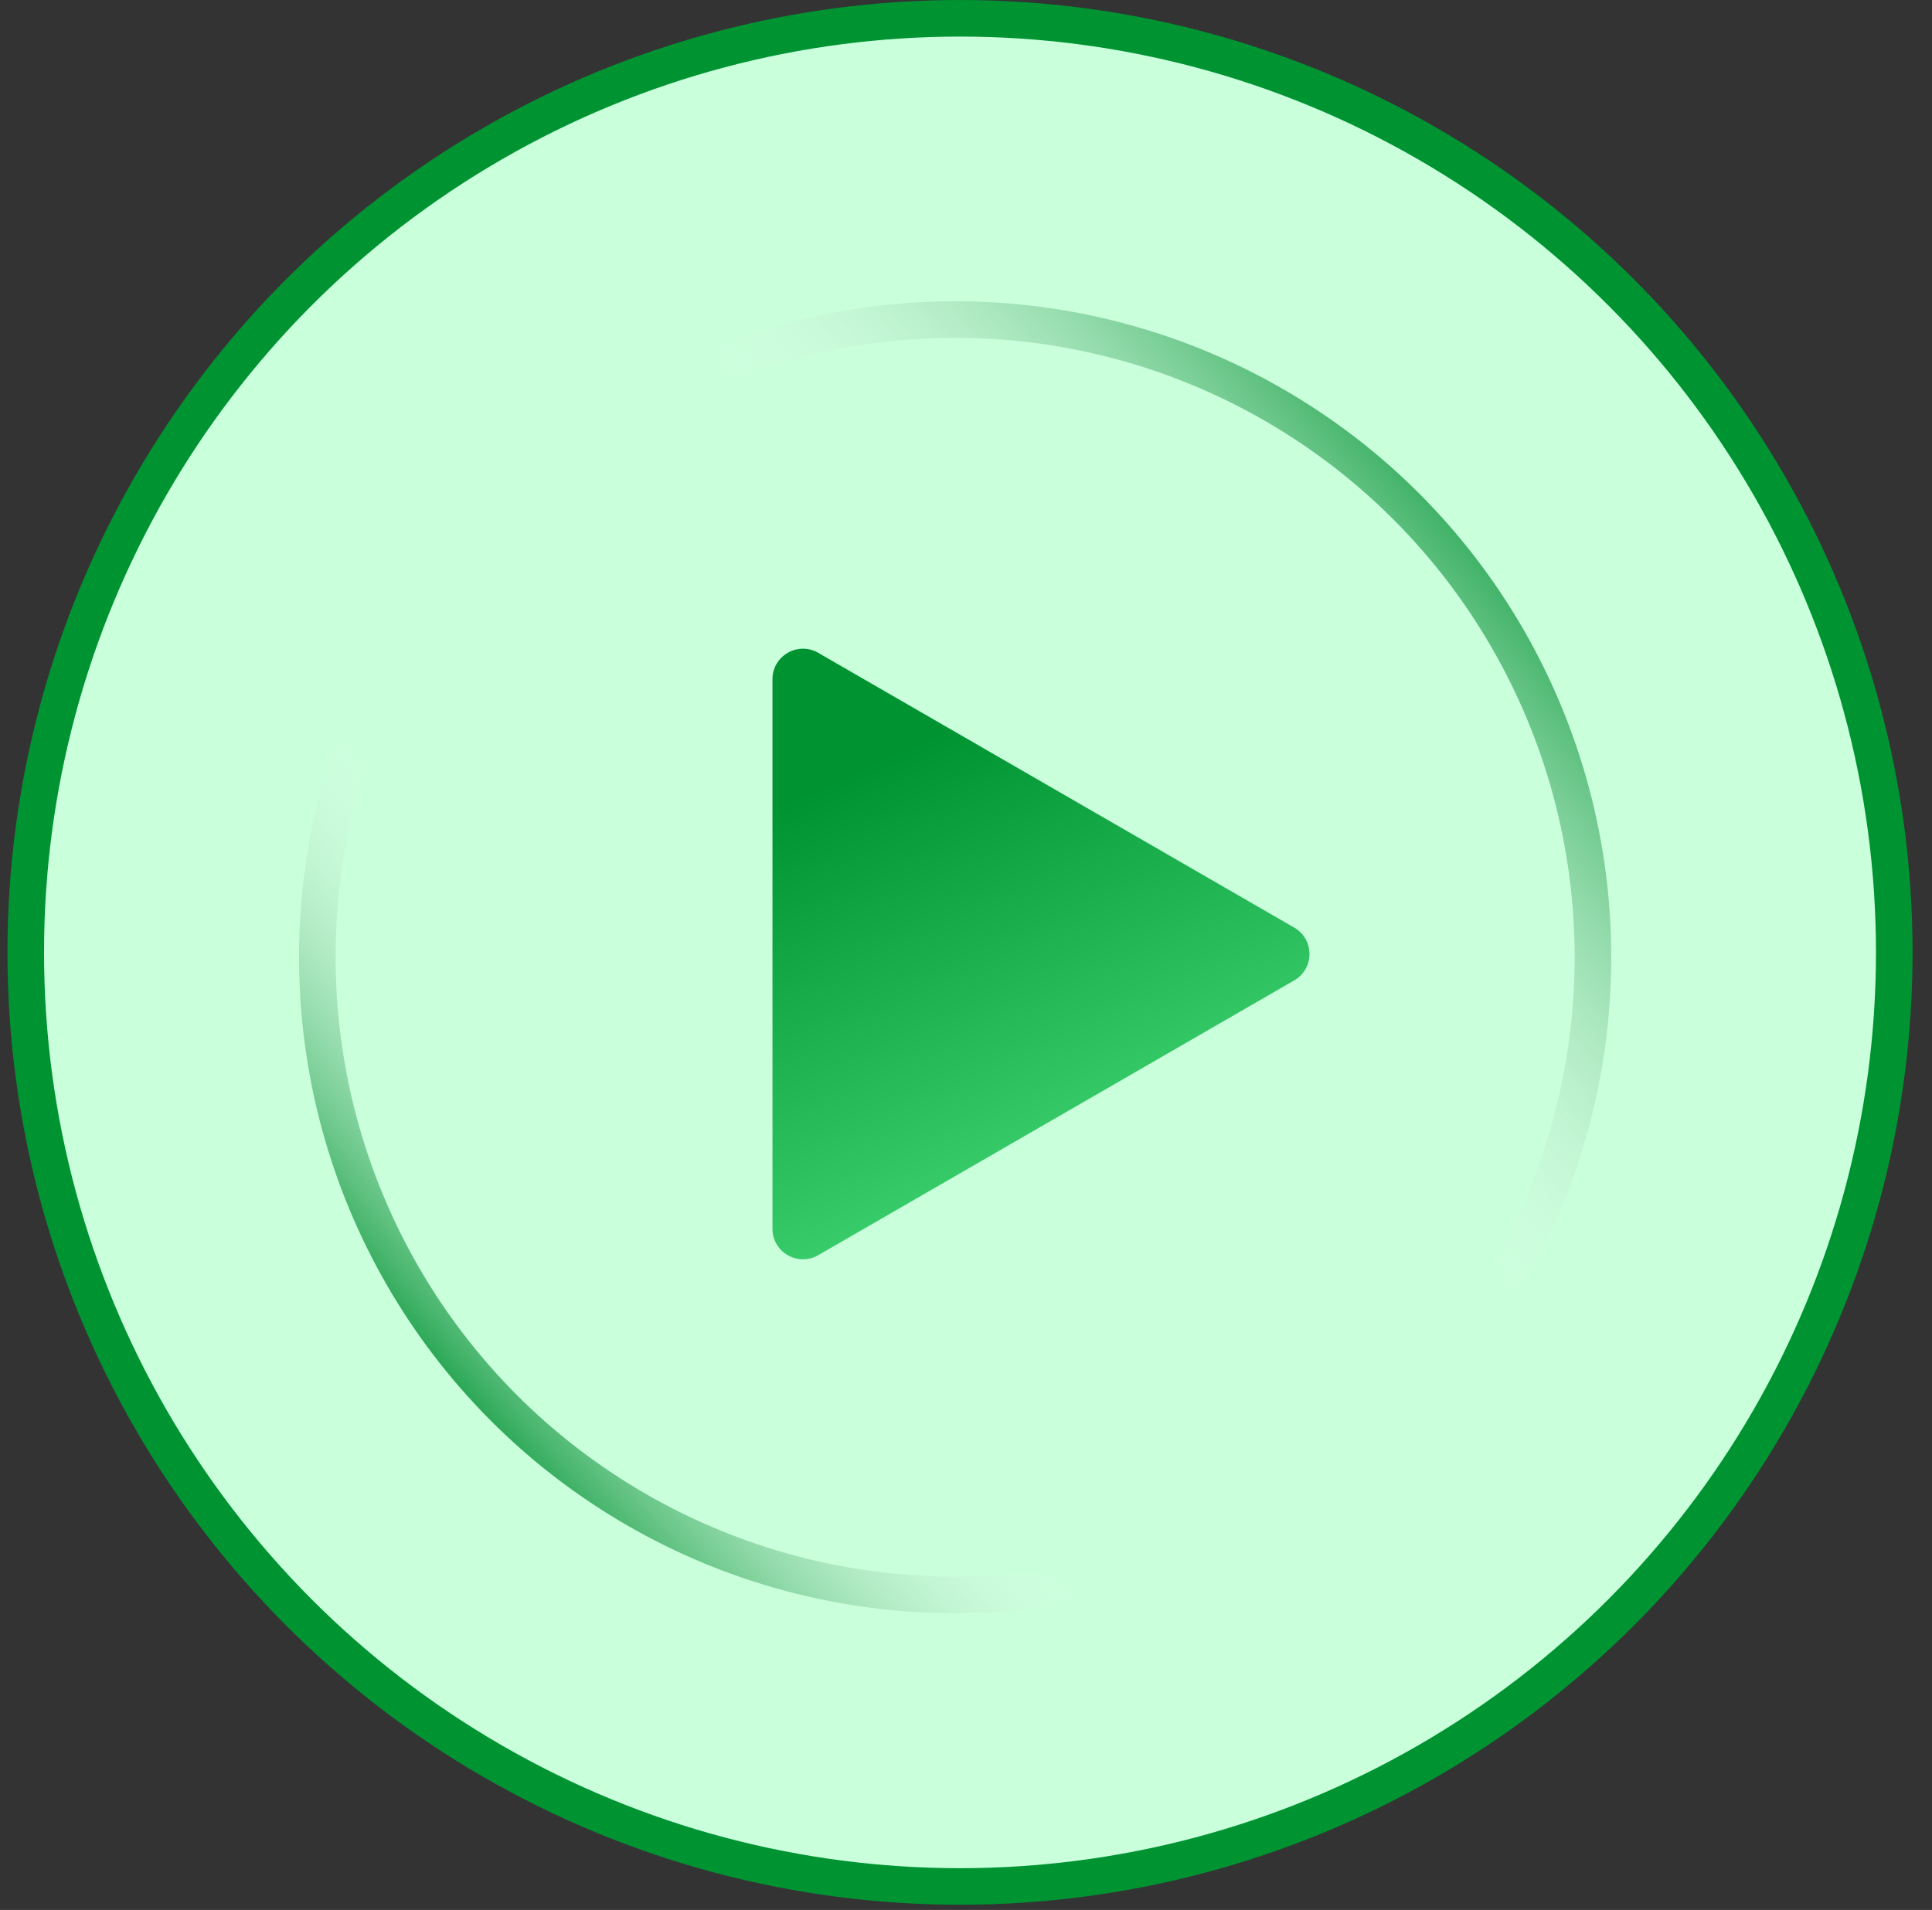 <?xml version="1.0" encoding="UTF-8"?> <svg xmlns="http://www.w3.org/2000/svg" width="89" height="88" viewBox="0 0 89 88" fill="none"><rect x="0" y="0" width="89" height="88" fill="#333333" stroke="none"/> <circle cx="44" cy="44.105" r="43" fill="#C9FFDB"></circle> <circle cx="44" cy="44.105" r="29.381" stroke="url(#paint0_linear)" stroke-width="1.685"></circle> <circle cx="44.224" cy="43.881" r="43.038" stroke="url(#paint1_linear)" stroke-width="1.685"></circle> <path d="M35.585 31.296C35.585 30.215 36.756 29.539 37.692 30.079L59.62 42.739C60.556 43.28 60.556 44.632 59.62 45.172L37.692 57.832C36.756 58.373 35.585 57.697 35.585 56.616L35.585 31.296Z" fill="url(#paint2_linear)"></path> <defs> <linearGradient id="paint0_linear" x1="71.09" y1="23.06" x2="20.627" y2="66.067" gradientUnits="userSpaceOnUse"> <stop stop-color="#009332"></stop> <stop offset="0.39" stop-color="white" stop-opacity="0"></stop> <stop offset="0.731" stop-color="white" stop-opacity="0"></stop> <stop offset="1" stop-color="#009332"></stop> </linearGradient> <linearGradient id="paint1_linear" x1="6.836" y1="21.716" x2="51.836" y2="74.776" gradientUnits="userSpaceOnUse"> <stop stop-color="#009332"></stop> <stop offset="0.39" stop-color="#009332"></stop> <stop offset="0.731" stop-color="#009332"></stop> <stop offset="1" stop-color="#009332"></stop> </linearGradient> <linearGradient id="paint2_linear" x1="35.585" y1="28.863" x2="53.409" y2="67.721" gradientUnits="userSpaceOnUse"> <stop offset="0.178" stop-color="#009332"></stop> <stop offset="1" stop-color="#65F897"></stop> </linearGradient> </defs> </svg> 